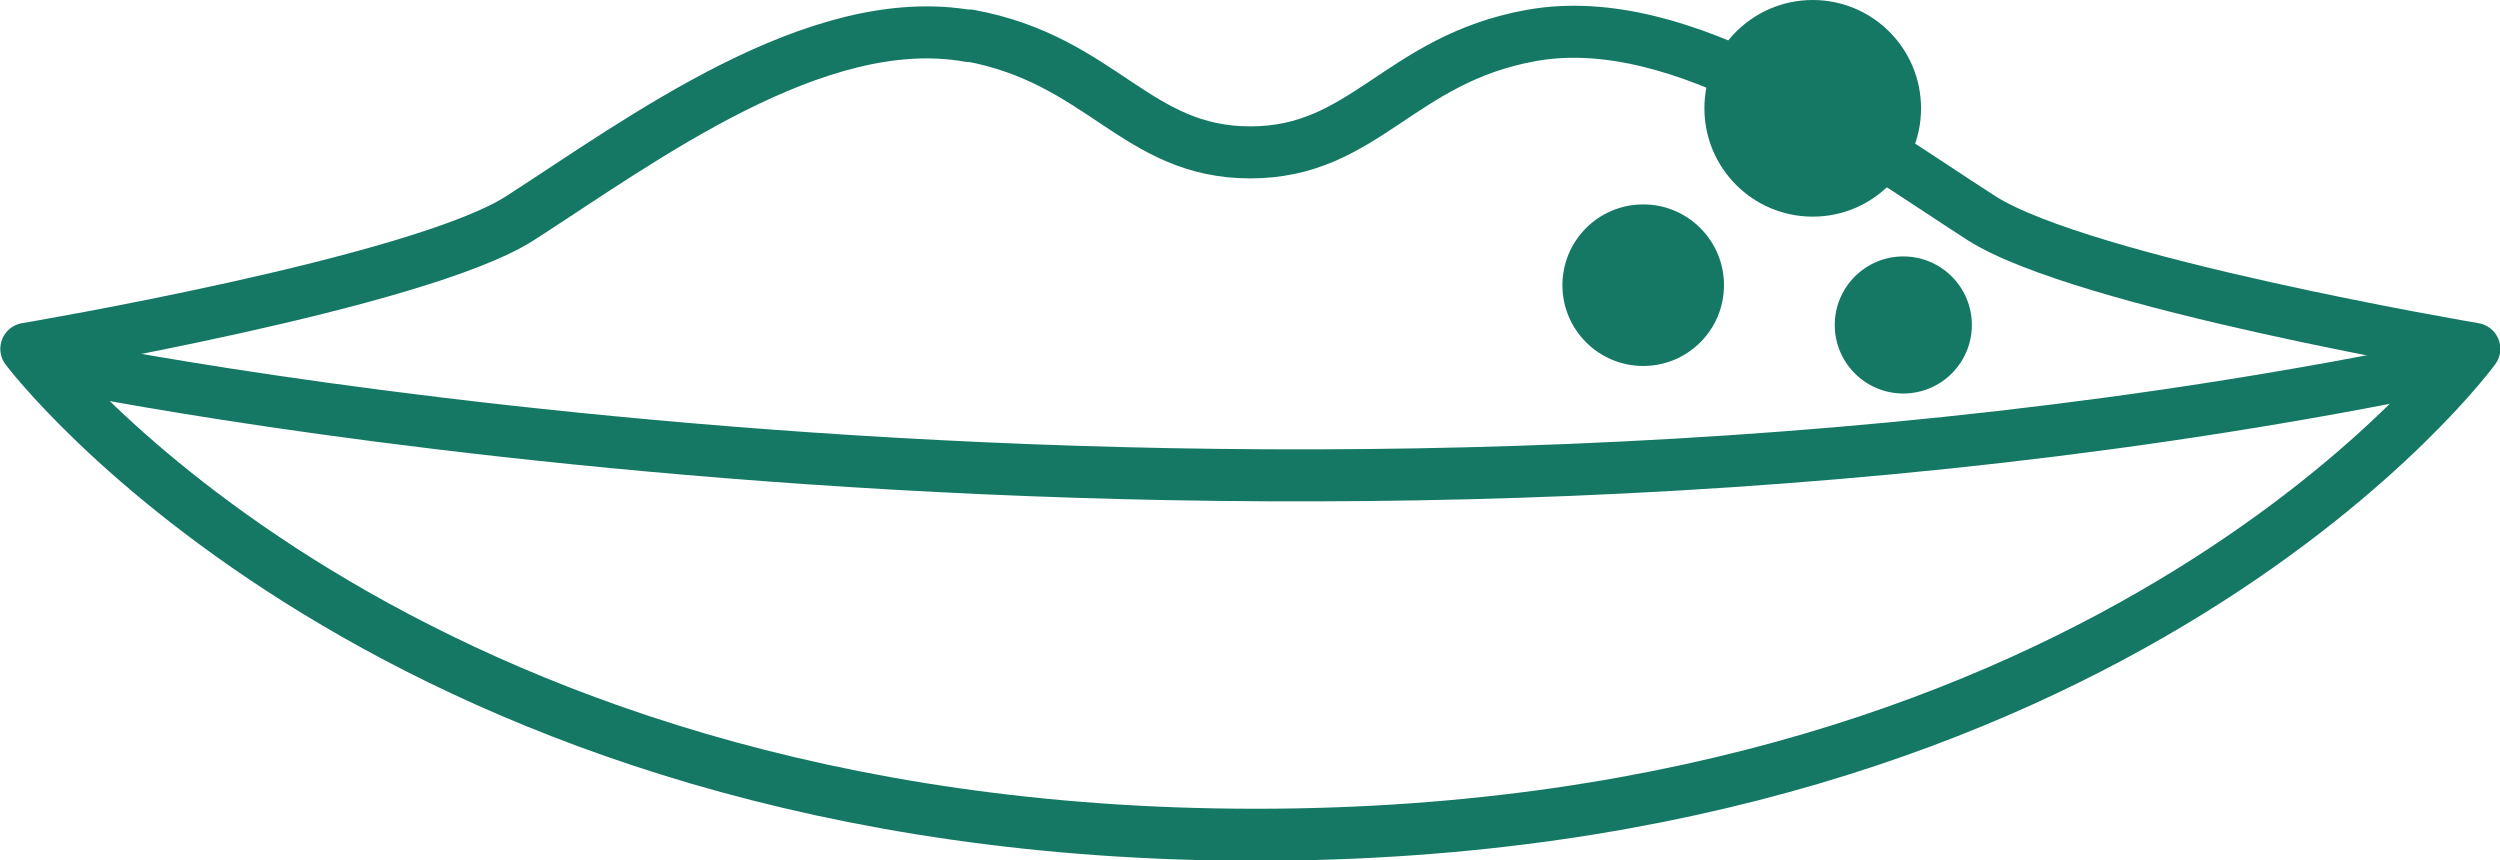 <?xml version="1.0" encoding="UTF-8"?>
<svg id="Layer_2" data-name="Layer 2" xmlns="http://www.w3.org/2000/svg" viewBox="0 0 40.85 14.06">
  <defs>
    <style>
      .cls-1 {
        fill: none;
        stroke: #147864;
        stroke-linecap: round;
        stroke-linejoin: round;
        stroke-width: .85px;
      }

      .cls-2 {
        fill: #147864;
        stroke-width: 0px;
      }
    </style>
  </defs>
  <g id="_レイアウト" data-name="レイアウト">
    <g>
      <path class="cls-1" d="M39.93,5.99C20.51,9.99,1.1,5.99,1.1,5.99"/>
      <path class="cls-1" d="M15.84.59c-2.49-.45-5.36,1.7-7.35,2.98C6.84,4.62.43,5.7.43,5.7c0,0,5.96,7.94,20.09,7.94s19.91-7.94,19.91-7.94c0,0-6.41-1.08-8.06-2.14-1.99-1.28-4.86-3.43-7.35-2.98-2.16.39-2.72,1.91-4.59,1.91s-2.42-1.51-4.59-1.91Z"/>
      <circle class="cls-2" cx="29.62" cy="1.77" r="1.77"/>
      <circle class="cls-2" cx="26.85" cy="4.66" r="1.32"/>
      <circle class="cls-2" cx="31.1" cy="5.31" r="1.12"/>
    </g>
  </g>
</svg>